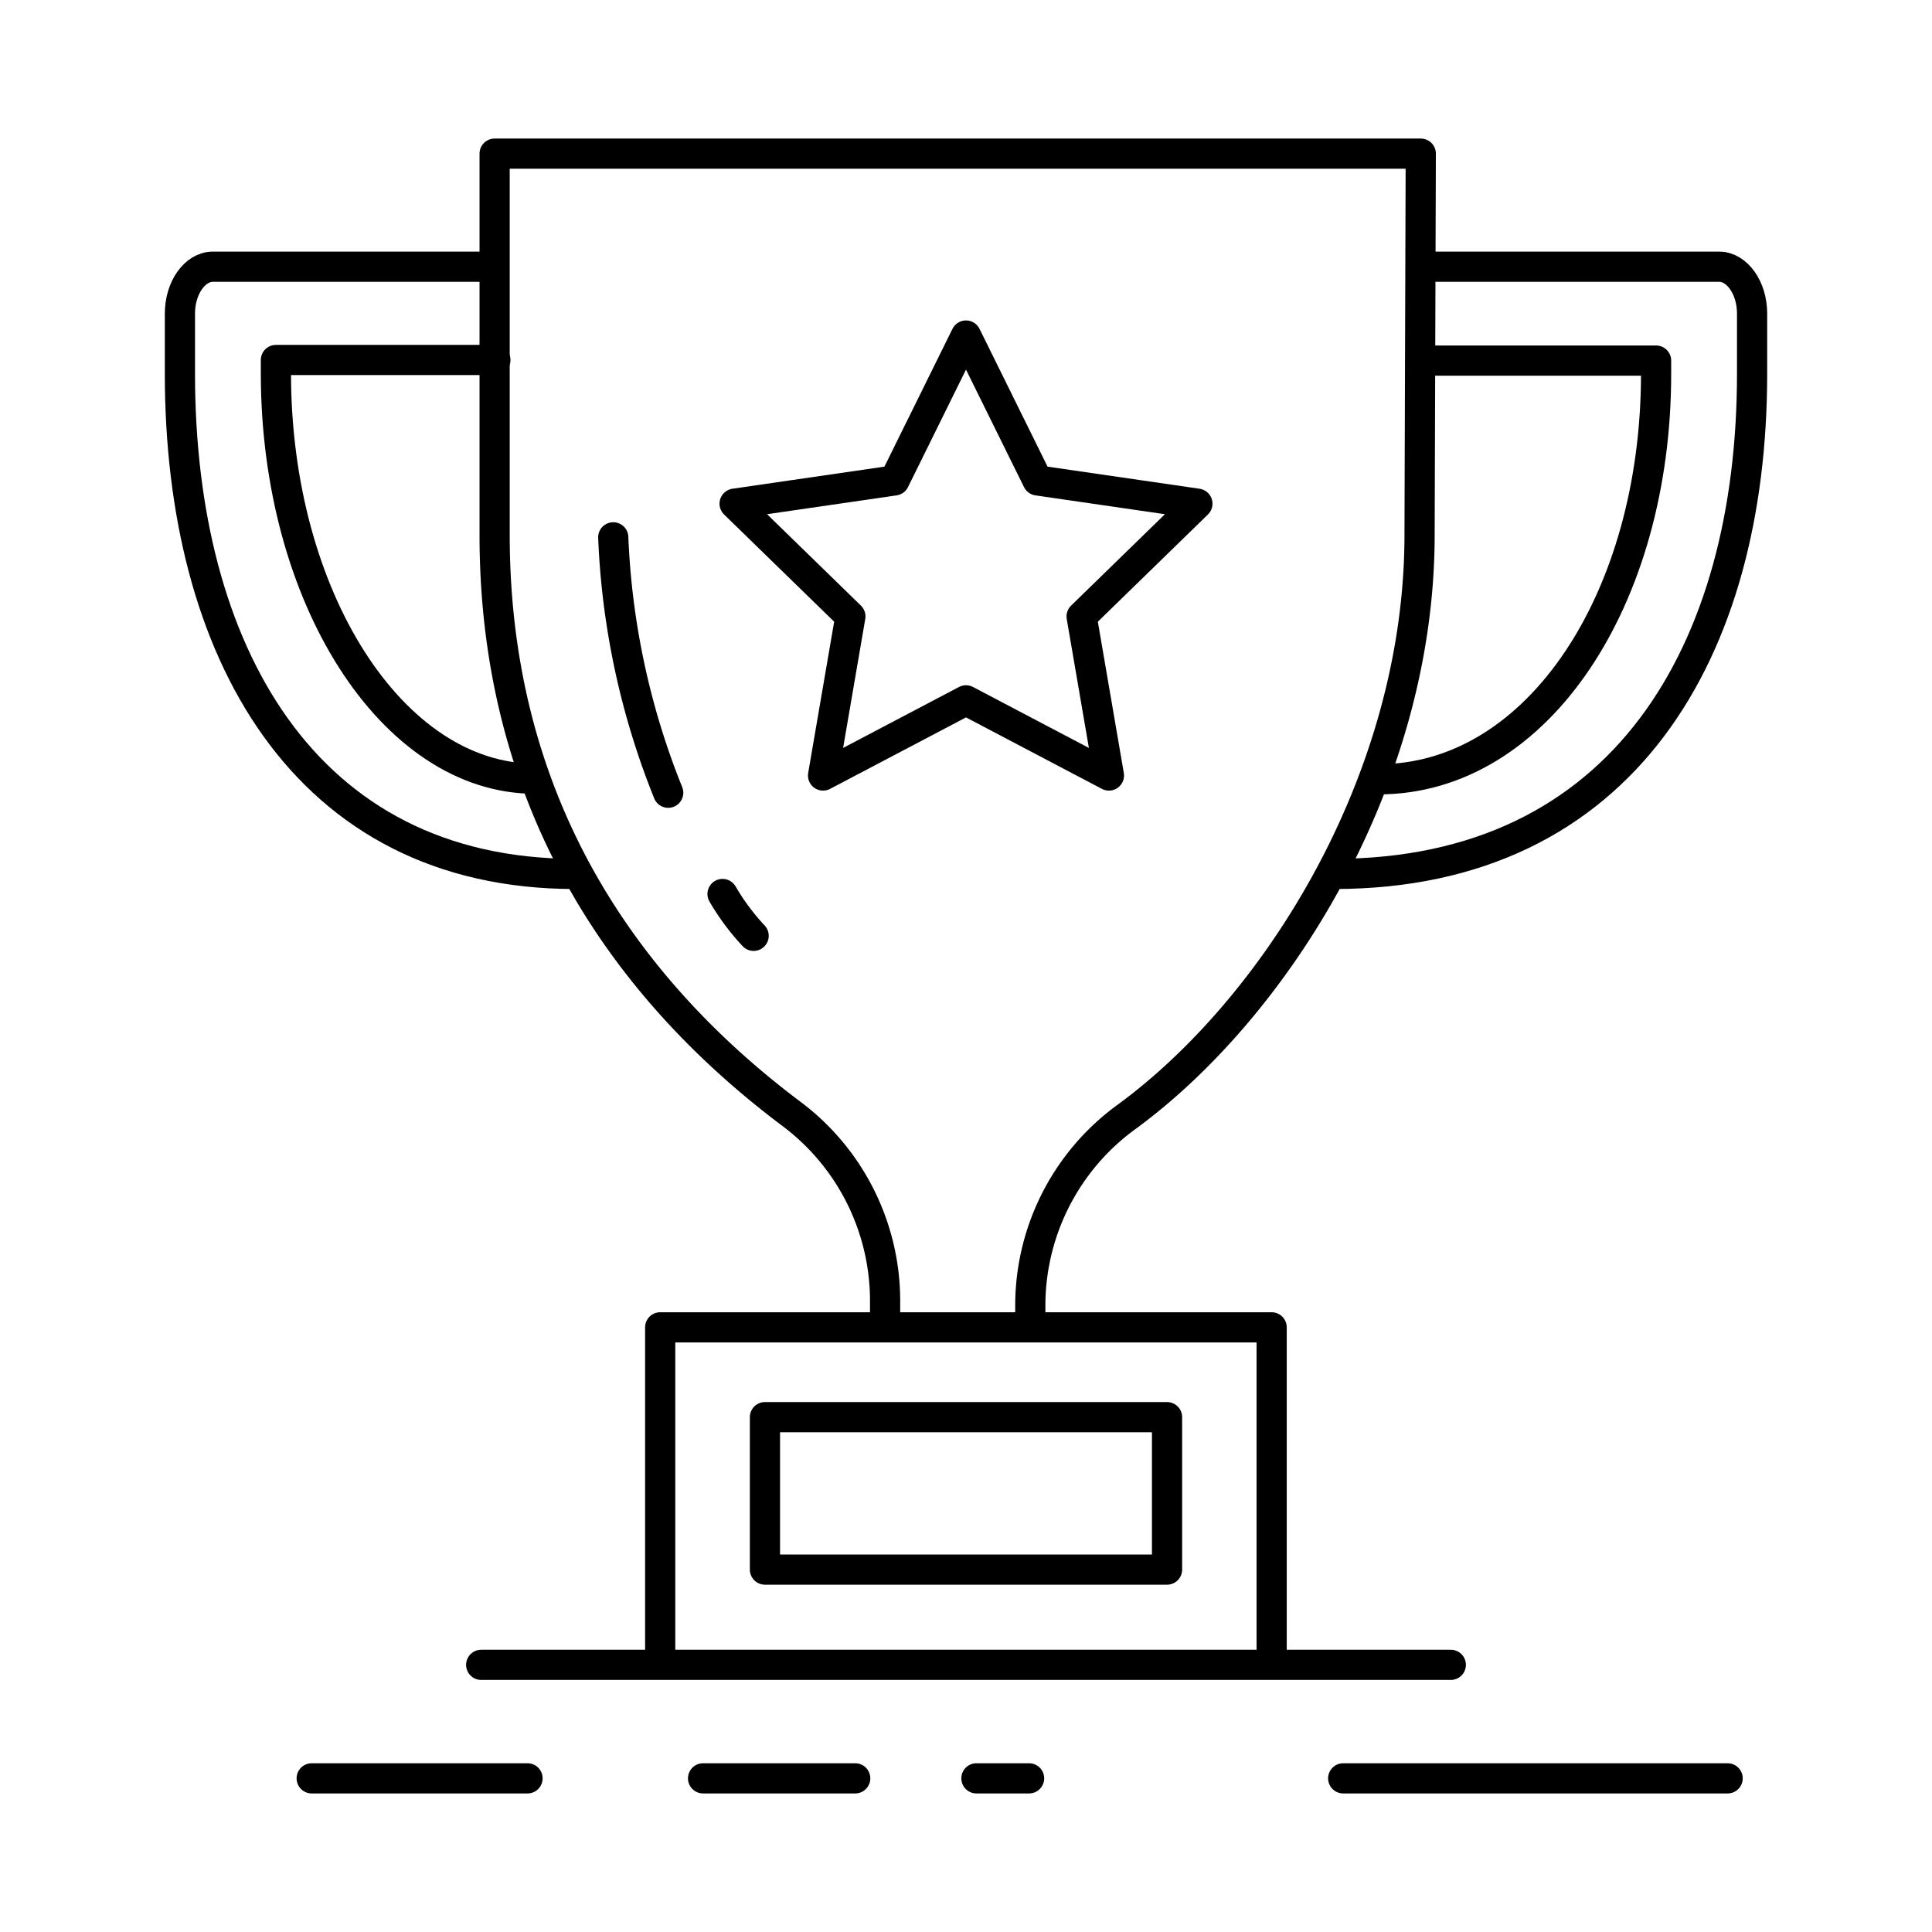 <svg id="Layer_1" data-name="Layer 1" xmlns="http://www.w3.org/2000/svg" viewBox="0 0 128 128"><title>iStar_Design_Business_LineIcons_Live-18</title><rect x="50.68" y="93.89" width="26.64" height="10.1" transform="translate(128 197.88) rotate(180)" style="fill:none;stroke:#000;stroke-linecap:round;stroke-linejoin:round;stroke-width:2px"/><line x1="96.12" y1="110.3" x2="31.88" y2="110.3" style="fill:none;stroke:#000;stroke-linecap:round;stroke-linejoin:round;stroke-width:2px"/><line x1="114.46" y1="117.82" x2="88.99" y2="117.82" style="fill:none;stroke:#000;stroke-linecap:round;stroke-linejoin:round;stroke-width:2px"/><line x1="68.18" y1="117.82" x2="64.69" y2="117.82" style="fill:none;stroke:#000;stroke-linecap:round;stroke-linejoin:round;stroke-width:2px"/><line x1="56.66" y1="117.82" x2="46.58" y2="117.82" style="fill:none;stroke:#000;stroke-linecap:round;stroke-linejoin:round;stroke-width:2px"/><line x1="34.95" y1="117.82" x2="20.65" y2="117.82" style="fill:none;stroke:#000;stroke-linecap:round;stroke-linejoin:round;stroke-width:2px"/><polyline points="84.25 109.94 84.25 87.94 43.74 87.94 43.74 109.94" style="fill:none;stroke:#000;stroke-linecap:round;stroke-linejoin:round;stroke-width:2px"/><polygon points="64 22.23 68.74 31.83 79.33 33.37 71.66 40.84 73.47 51.38 64 46.4 54.53 51.38 56.34 40.84 48.67 33.37 59.26 31.83 64 22.23" style="fill:none;stroke:#000;stroke-linecap:round;stroke-linejoin:round;stroke-width:2px"/><path d="M58.64,87.83V86.12A15.48,15.48,0,0,0,52.4,73.77c-9.68-7.28-19.63-19.22-19.63-38.34V10.18H94.13l-.08,25.25c0,16.29-9.54,31.33-19.39,38.55a15.45,15.45,0,0,0-6.4,12.46v1.39" style="fill:none;stroke:#000;stroke-linecap:round;stroke-linejoin:round;stroke-width:2px"/><path d="M32.82,23.85l-14.54,0v.88c0,14.86,7.74,26.86,17.15,26.86" style="fill:none;stroke:#000;stroke-linecap:round;stroke-linejoin:round;stroke-width:2px"/><path d="M38.1,57.9c-18,0-26.18-14.86-26.18-33.13v-4c0-1.71,1-3.1,2.18-3.1H32.68" style="fill:none;stroke:#000;stroke-linecap:round;stroke-linejoin:round;stroke-width:2px"/><path d="M94.24,23.89h15.48v.88c0,14.86-7.82,26.86-18.38,26.86" style="fill:none;stroke:#000;stroke-linecap:round;stroke-linejoin:round;stroke-width:2px"/><path d="M88.38,57.9c19.24,0,27.7-14.86,27.7-33.13v-4c0-1.71-1-3.1-2.18-3.1H94.38" style="fill:none;stroke:#000;stroke-linecap:round;stroke-linejoin:round;stroke-width:2px"/><path d="M47.87,59.23A15.33,15.33,0,0,0,49.93,62" style="fill:none;stroke:#000;stroke-linecap:round;stroke-linejoin:round;stroke-width:2px"/><path d="M40.63,35.6a50.72,50.72,0,0,0,3.64,16.92" style="fill:none;stroke:#000;stroke-linecap:round;stroke-linejoin:round;stroke-width:2px"/></svg>